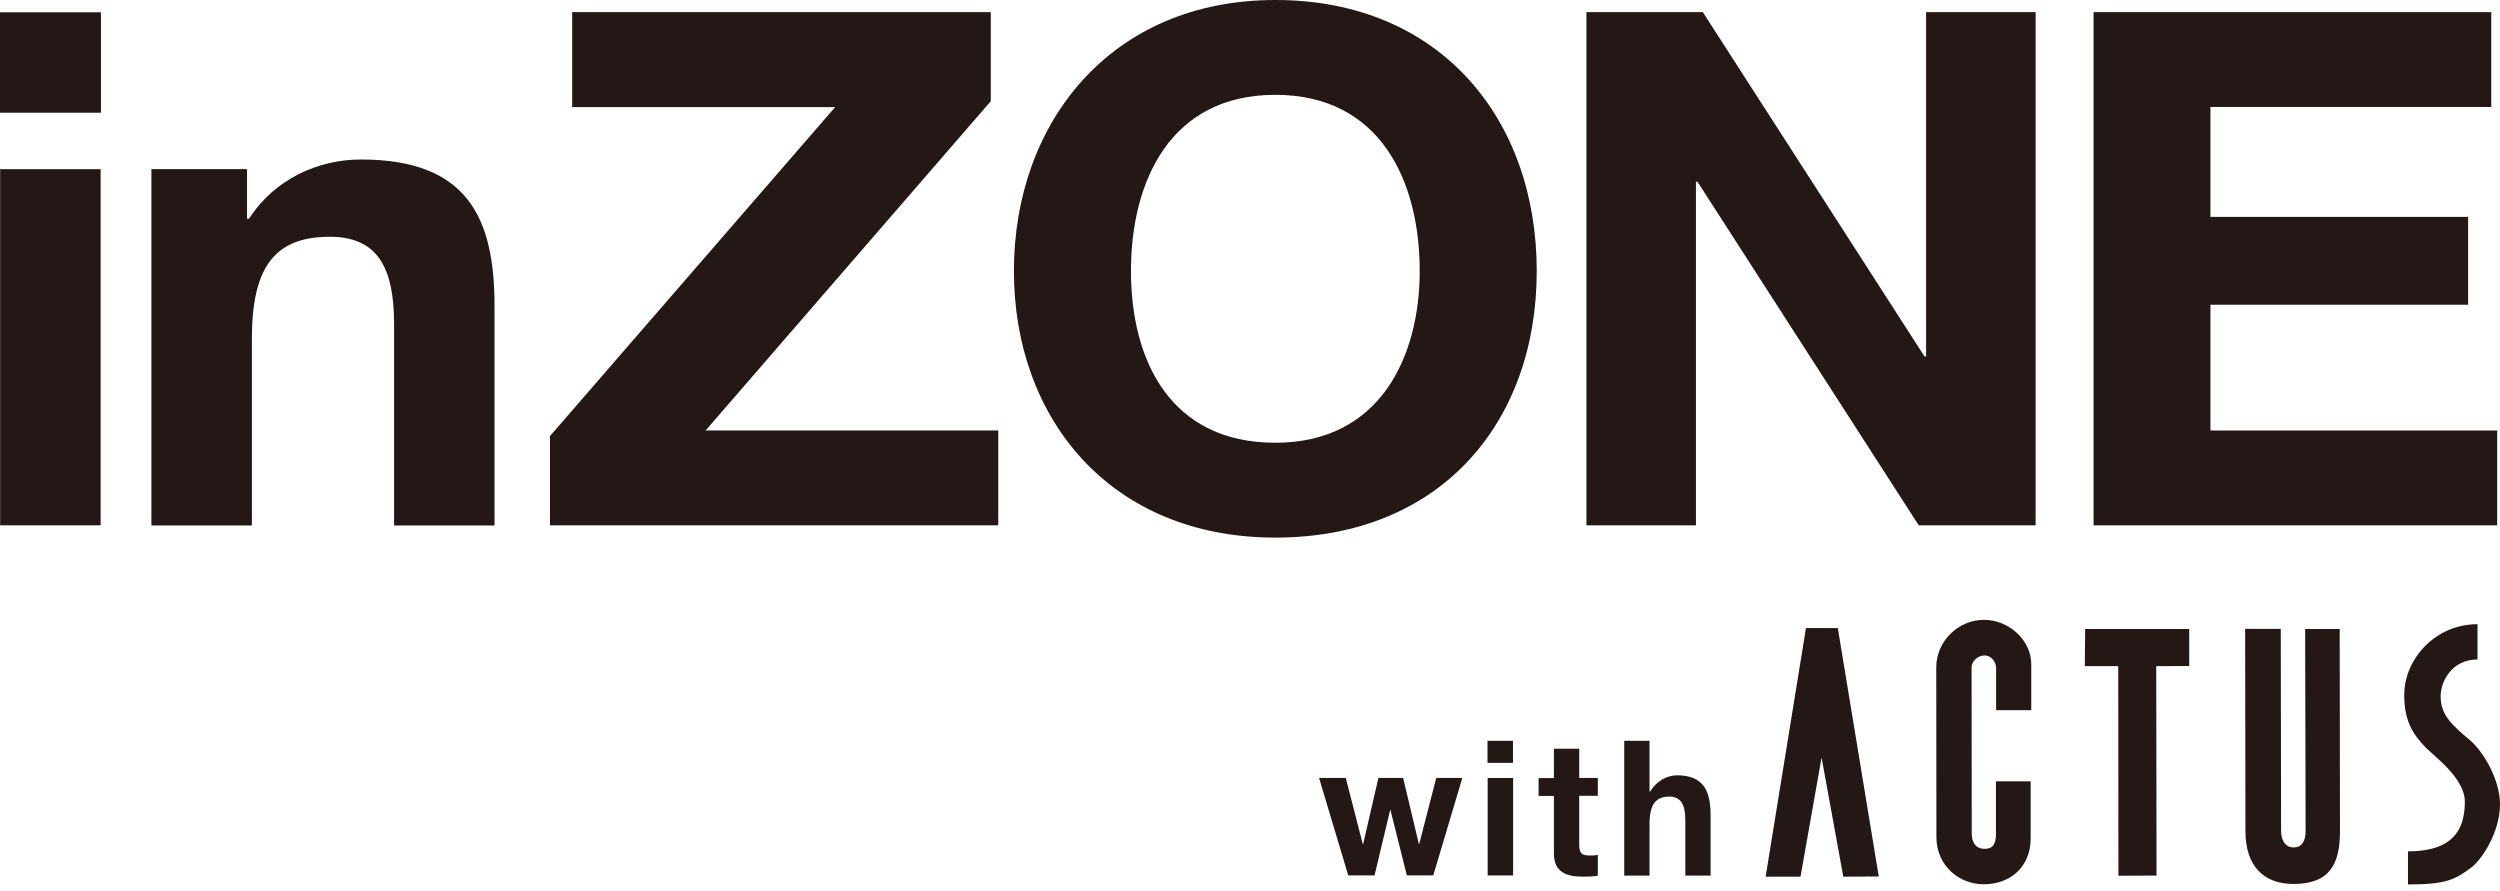 <svg width="101" height="36" viewBox="0 0 101 36" fill="none" xmlns="http://www.w3.org/2000/svg">
<g clip-path="url(#clip0_433_5723)">
<path d="M57.885 35.367H56.837L56.174 32.723H56.162L55.531 35.367H54.47L53.29 31.429H54.369L55.057 34.105H55.07L55.688 31.429H56.686L57.323 34.099H57.336L58.024 31.429H59.078L57.904 35.367H57.885Z" fill="#231815"/>
<path d="M61.124 30.82H60.095V29.928H61.124V30.82ZM60.102 31.429H61.13V35.367H60.102V31.429Z" fill="#231815"/>
<path d="M63.8 31.429H64.552V32.151H63.8V34.104C63.8 34.469 63.889 34.563 64.236 34.563C64.343 34.563 64.444 34.563 64.552 34.538V35.379C64.381 35.411 64.154 35.417 63.952 35.417C63.327 35.417 62.778 35.266 62.778 34.481V32.157H62.159V31.435H62.778V30.248H63.8V31.435V31.429Z" fill="#231815"/>
<path d="M65.619 29.928H66.641V31.982H66.666C66.925 31.536 67.374 31.322 67.752 31.322C68.838 31.322 69.109 31.975 69.109 32.949V35.373H68.087V33.15C68.087 32.503 67.91 32.182 67.437 32.182C66.881 32.182 66.641 32.509 66.641 33.307V35.373H65.619V29.934V29.928Z" fill="#231815"/>
<path d="M71.332 35.417H72.74L73.592 30.606L74.469 35.417L75.902 35.411L74.248 25.375H72.961L71.332 35.417Z" fill="#231815"/>
<path d="M80.624 31.567H82.038V33.885C82.038 34.996 81.236 35.725 80.144 35.725C79.153 35.725 78.238 34.984 78.231 33.828C78.231 33.043 78.225 27.836 78.225 26.957C78.225 25.933 79.084 25.048 80.144 25.041C81.179 25.041 82.063 25.883 82.063 26.831V28.691H80.643C80.643 28.691 80.643 27.466 80.643 26.995C80.643 26.762 80.466 26.48 80.176 26.48C79.885 26.48 79.652 26.737 79.652 26.957C79.652 27.372 79.658 33.263 79.658 33.684C79.658 33.954 79.772 34.293 80.176 34.293C80.516 34.293 80.636 34.098 80.636 33.684C80.636 33.301 80.636 31.561 80.636 31.561L80.624 31.567Z" fill="#231815"/>
<path d="M84.24 25.412H88.444V26.907L87.112 26.913L87.124 35.373L85.584 35.38L85.578 26.913H84.227L84.24 25.412Z" fill="#231815"/>
<path d="M90.697 25.406H92.143C92.143 25.406 92.156 33.307 92.156 33.577C92.156 33.847 92.269 34.236 92.66 34.236C93.027 34.236 93.147 33.929 93.147 33.577C93.147 33.225 93.128 25.412 93.128 25.412H94.523C94.523 25.412 94.535 33.257 94.535 33.577C94.535 34.883 94.144 35.712 92.654 35.712C91.455 35.712 90.716 34.99 90.716 33.577C90.716 32.566 90.704 25.406 90.704 25.406H90.697Z" fill="#231815"/>
<path d="M100.091 25.211V26.643C99.062 26.643 98.602 27.517 98.602 28.132C98.602 28.917 99.1 29.319 99.814 29.928C100.312 30.362 101 31.48 101 32.497C101 33.615 100.262 34.752 99.801 35.078C99.176 35.531 98.829 35.732 97.282 35.732V34.394C98.696 34.394 99.586 33.879 99.58 32.39C99.58 31.442 98.337 30.544 98.015 30.217C97.459 29.652 97.131 29.105 97.131 28.075C97.131 26.637 98.374 25.218 100.085 25.218L100.091 25.211Z" fill="#231815"/>
<path d="M6.123 6.834H9.98V8.837H10.062C11.098 7.223 12.865 6.444 14.582 6.444C18.9 6.444 19.979 8.812 19.979 12.373V21.229H15.921V13.102C15.921 10.734 15.207 9.566 13.32 9.566C11.117 9.566 10.176 10.765 10.176 13.686V21.229H6.117V6.834H6.123Z" fill="#231815"/>
<path d="M22.213 17.624L33.739 4.328H23.116V0.49H40.027V4.089L28.506 17.392H40.33V21.223H22.219V17.624H22.213Z" fill="#231815"/>
<path d="M51.523 0C58.17 0 62.084 4.792 62.084 10.947C62.084 17.102 58.17 21.719 51.523 21.719C44.876 21.719 40.962 16.933 40.962 10.947C40.962 4.962 44.87 0 51.523 0ZM51.523 17.887C55.765 17.887 57.356 14.402 57.356 10.947C57.356 7.317 55.765 3.831 51.523 3.831C47.281 3.831 45.691 7.323 45.691 10.947C45.691 14.571 47.288 17.887 51.523 17.887Z" fill="#231815"/>
<path d="M64.091 0.49H68.794L77.751 14.402H77.814V0.49H82.239V21.223H77.517L68.579 7.343H68.516V21.223H64.091V0.49Z" fill="#231815"/>
<path d="M84.581 0.49H100.646V4.321H89.302V8.762H99.712V12.311H89.302V17.392H100.886V21.223H84.581V0.49Z" fill="#231815"/>
<path d="M4.078 4.554H0V0.497H4.078V4.554ZM0.006 21.223H4.065V6.834H0.006V21.223Z" fill="#231815"/>
</g>
<defs>
<clipPath id="clip0_433_5723">
<rect width="101" height="35.731" fill="white"/>
</clipPath>
</defs>
</svg>
